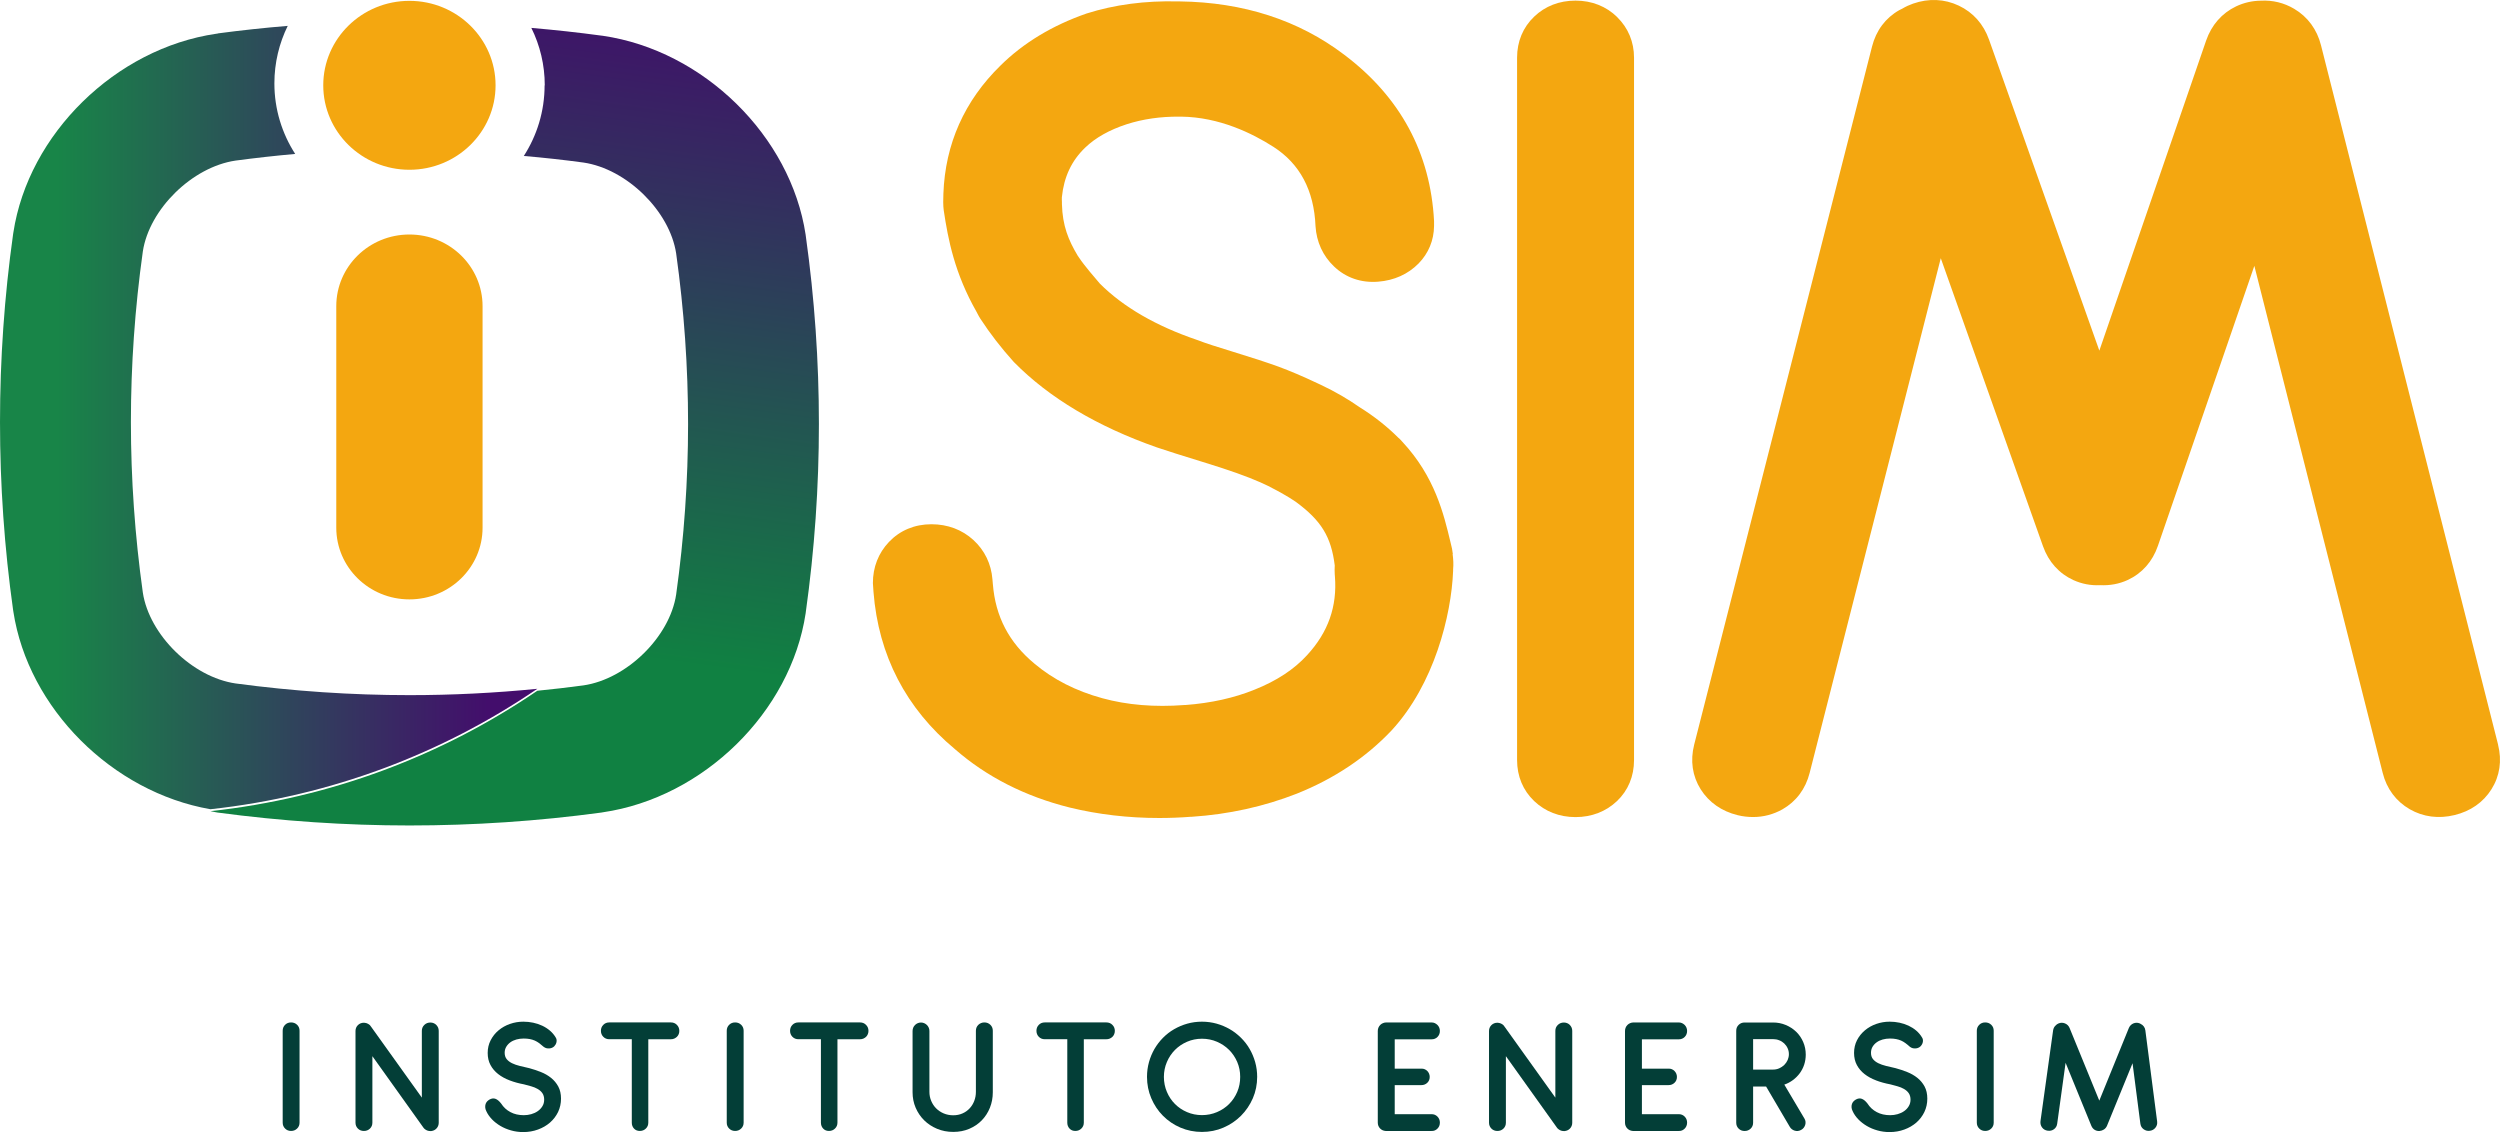 <svg width="106" height="48" viewBox="0 0 106 48" fill="none" xmlns="http://www.w3.org/2000/svg">
<path d="M12.701 47.6C12.701 47.7 12.667 47.784 12.597 47.851C12.527 47.919 12.443 47.952 12.341 47.952C12.24 47.952 12.156 47.919 12.089 47.851C12.02 47.784 11.986 47.7 11.986 47.6V43.703C11.986 43.602 12.02 43.519 12.089 43.451C12.157 43.384 12.241 43.351 12.341 43.351C12.442 43.351 12.527 43.384 12.597 43.451C12.667 43.519 12.701 43.602 12.701 43.703V47.6Z" fill="#033E37"/>
<path d="M15.789 44.783V47.601C15.789 47.702 15.755 47.785 15.685 47.853C15.615 47.92 15.531 47.953 15.429 47.953C15.328 47.953 15.244 47.92 15.176 47.853C15.108 47.785 15.073 47.702 15.073 47.601V43.715C15.073 43.615 15.108 43.531 15.176 43.464C15.245 43.397 15.329 43.364 15.429 43.364H15.433C15.447 43.364 15.458 43.364 15.466 43.368C15.479 43.368 15.487 43.368 15.491 43.372L15.542 43.383C15.583 43.398 15.617 43.416 15.646 43.436L15.686 43.469C15.71 43.495 15.731 43.524 15.751 43.556L17.886 46.539V43.707C17.886 43.607 17.922 43.523 17.992 43.456C18.062 43.388 18.148 43.355 18.249 43.355C18.3 43.355 18.346 43.365 18.389 43.383C18.432 43.401 18.469 43.425 18.5 43.458C18.532 43.491 18.555 43.528 18.575 43.57C18.592 43.611 18.602 43.657 18.602 43.708V47.605C18.602 47.686 18.577 47.758 18.53 47.82C18.482 47.882 18.422 47.923 18.351 47.943C18.331 47.95 18.309 47.956 18.286 47.957H18.246C18.162 47.957 18.088 47.932 18.023 47.882L17.988 47.853C17.975 47.843 17.966 47.832 17.959 47.82L15.792 44.786L15.789 44.783Z" fill="#033E37"/>
<path d="M21.609 45.808C21.422 45.738 21.26 45.648 21.122 45.54C20.985 45.433 20.876 45.305 20.797 45.157C20.717 45.01 20.678 44.838 20.678 44.644C20.678 44.45 20.72 44.267 20.805 44.105C20.889 43.942 21 43.802 21.141 43.685C21.282 43.568 21.442 43.477 21.624 43.414C21.805 43.351 21.993 43.319 22.19 43.319C22.331 43.319 22.47 43.334 22.606 43.362C22.742 43.391 22.871 43.433 22.991 43.49C23.11 43.546 23.219 43.616 23.318 43.7C23.416 43.784 23.498 43.881 23.563 43.991C23.585 44.024 23.597 44.059 23.6 44.093C23.604 44.127 23.6 44.162 23.593 44.196C23.585 44.229 23.572 44.261 23.556 44.289C23.539 44.318 23.52 44.343 23.498 44.365C23.475 44.388 23.444 44.409 23.41 44.424C23.376 44.439 23.339 44.449 23.299 44.453C23.259 44.457 23.218 44.453 23.175 44.445C23.133 44.435 23.091 44.416 23.053 44.387C22.985 44.328 22.922 44.274 22.862 44.23C22.801 44.186 22.739 44.149 22.674 44.12C22.608 44.092 22.538 44.07 22.462 44.056C22.386 44.041 22.3 44.034 22.201 44.034C22.092 44.034 21.991 44.048 21.893 44.075C21.796 44.103 21.71 44.142 21.637 44.196C21.565 44.248 21.507 44.313 21.463 44.387C21.42 44.461 21.398 44.545 21.398 44.639C21.398 44.747 21.427 44.835 21.482 44.905C21.538 44.975 21.614 45.033 21.709 45.08C21.804 45.126 21.914 45.165 22.04 45.196C22.166 45.228 22.3 45.258 22.441 45.29C22.609 45.335 22.774 45.39 22.936 45.455C23.098 45.519 23.241 45.602 23.367 45.703C23.492 45.804 23.594 45.926 23.671 46.068C23.748 46.211 23.787 46.382 23.787 46.583C23.787 46.783 23.745 46.974 23.663 47.148C23.58 47.319 23.466 47.469 23.321 47.596C23.176 47.722 23.006 47.821 22.811 47.892C22.616 47.964 22.407 48 22.183 48C22.003 48 21.831 47.976 21.668 47.929C21.504 47.883 21.353 47.82 21.217 47.739C21.081 47.659 20.96 47.564 20.857 47.457C20.754 47.348 20.674 47.234 20.619 47.112C20.59 47.054 20.575 47.001 20.573 46.948C20.57 46.898 20.577 46.851 20.59 46.808C20.604 46.767 20.628 46.73 20.656 46.698C20.686 46.667 20.721 46.641 20.758 46.619C20.846 46.571 20.93 46.561 21.008 46.59C21.086 46.619 21.166 46.684 21.247 46.788C21.348 46.946 21.479 47.068 21.643 47.154C21.806 47.241 21.995 47.284 22.21 47.284C22.316 47.284 22.421 47.27 22.524 47.241C22.627 47.212 22.719 47.17 22.8 47.113C22.881 47.057 22.947 46.988 22.998 46.904C23.049 46.822 23.073 46.727 23.073 46.623C23.073 46.518 23.047 46.422 22.996 46.349C22.946 46.276 22.878 46.219 22.797 46.172C22.716 46.125 22.624 46.087 22.522 46.059C22.421 46.031 22.319 46.003 22.219 45.977C22 45.936 21.798 45.881 21.611 45.809" fill="#033E37"/>
<path d="M27.488 44.063V47.6C27.488 47.7 27.454 47.784 27.384 47.851C27.314 47.919 27.23 47.952 27.128 47.952C27.027 47.952 26.945 47.919 26.882 47.851C26.819 47.784 26.788 47.7 26.788 47.6V44.063H25.831C25.731 44.063 25.647 44.029 25.58 43.96C25.512 43.891 25.479 43.807 25.479 43.707C25.479 43.607 25.512 43.522 25.58 43.454C25.647 43.385 25.731 43.351 25.831 43.351H28.448C28.548 43.351 28.633 43.385 28.702 43.456C28.77 43.526 28.803 43.609 28.803 43.711C28.803 43.762 28.794 43.809 28.776 43.851C28.758 43.894 28.733 43.931 28.7 43.963C28.667 43.994 28.63 44.017 28.586 44.037C28.542 44.056 28.497 44.064 28.446 44.064H27.487L27.488 44.063Z" fill="#033E37"/>
<path d="M31.53 47.6C31.53 47.7 31.495 47.784 31.425 47.851C31.355 47.919 31.271 47.952 31.17 47.952C31.068 47.952 30.984 47.919 30.917 47.851C30.848 47.784 30.814 47.7 30.814 47.6V43.703C30.814 43.602 30.848 43.519 30.917 43.451C30.985 43.384 31.069 43.351 31.17 43.351C31.27 43.351 31.355 43.384 31.425 43.451C31.495 43.519 31.53 43.602 31.53 43.703V47.6Z" fill="#033E37"/>
<path d="M35.508 44.063V47.6C35.508 47.7 35.473 47.784 35.403 47.851C35.333 47.919 35.249 47.952 35.148 47.952C35.046 47.952 34.965 47.919 34.902 47.851C34.839 47.784 34.807 47.7 34.807 47.6V44.063H33.851C33.75 44.063 33.666 44.029 33.599 43.96C33.532 43.891 33.499 43.807 33.499 43.707C33.499 43.607 33.532 43.522 33.599 43.454C33.666 43.385 33.75 43.351 33.851 43.351H36.467C36.567 43.351 36.652 43.385 36.721 43.456C36.79 43.526 36.823 43.609 36.823 43.711C36.823 43.762 36.813 43.809 36.795 43.851C36.777 43.894 36.753 43.931 36.72 43.963C36.687 43.994 36.65 44.017 36.606 44.037C36.562 44.056 36.516 44.064 36.465 44.064H35.506L35.508 44.063Z" fill="#033E37"/>
<path d="M41.405 43.564C41.423 43.522 41.448 43.484 41.481 43.453C41.514 43.421 41.551 43.398 41.595 43.379C41.638 43.361 41.684 43.351 41.735 43.351C41.836 43.351 41.921 43.384 41.991 43.451C42.061 43.519 42.095 43.602 42.095 43.703V46.312C42.095 46.544 42.054 46.763 41.973 46.966C41.892 47.17 41.776 47.348 41.629 47.501C41.482 47.653 41.305 47.773 41.099 47.861C40.893 47.949 40.666 47.993 40.419 47.993C40.171 47.993 39.943 47.949 39.732 47.861C39.522 47.773 39.339 47.653 39.185 47.501C39.031 47.348 38.911 47.171 38.823 46.966C38.736 46.763 38.693 46.544 38.693 46.312V43.714C38.693 43.663 38.703 43.616 38.72 43.574C38.738 43.531 38.763 43.493 38.796 43.461C38.828 43.428 38.866 43.403 38.909 43.384C38.951 43.365 38.998 43.355 39.049 43.355C39.1 43.355 39.146 43.365 39.189 43.384C39.231 43.403 39.27 43.429 39.302 43.461C39.335 43.494 39.359 43.531 39.379 43.574C39.398 43.616 39.407 43.663 39.407 43.714V46.294C39.407 46.429 39.432 46.556 39.483 46.678C39.534 46.799 39.602 46.904 39.692 46.994C39.781 47.083 39.887 47.155 40.011 47.208C40.134 47.26 40.269 47.288 40.415 47.288C40.56 47.288 40.694 47.262 40.812 47.208C40.93 47.156 41.032 47.083 41.115 46.992C41.199 46.902 41.264 46.796 41.309 46.676C41.355 46.557 41.378 46.429 41.378 46.296V43.704C41.378 43.653 41.388 43.607 41.405 43.564Z" fill="#033E37"/>
<path d="M45.954 44.063V47.6C45.954 47.7 45.919 47.784 45.849 47.851C45.779 47.919 45.695 47.952 45.594 47.952C45.492 47.952 45.411 47.919 45.348 47.851C45.285 47.784 45.253 47.7 45.253 47.6V44.063H44.297C44.196 44.063 44.112 44.029 44.045 43.96C43.978 43.891 43.945 43.807 43.945 43.707C43.945 43.607 43.978 43.522 44.045 43.454C44.112 43.385 44.196 43.351 44.297 43.351H46.913C47.013 43.351 47.098 43.385 47.167 43.456C47.236 43.526 47.269 43.609 47.269 43.711C47.269 43.762 47.259 43.809 47.241 43.851C47.224 43.894 47.199 43.931 47.166 43.963C47.133 43.994 47.096 44.017 47.052 44.037C47.008 44.056 46.962 44.064 46.911 44.064H45.952L45.954 44.063Z" fill="#033E37"/>
<path d="M51.585 43.403C51.785 43.459 51.971 43.538 52.144 43.638C52.317 43.738 52.475 43.861 52.618 44.002C52.763 44.145 52.885 44.303 52.985 44.476C53.085 44.65 53.164 44.836 53.22 45.036C53.276 45.235 53.304 45.442 53.304 45.658C53.304 45.981 53.242 46.285 53.12 46.568C52.996 46.851 52.828 47.098 52.617 47.31C52.405 47.521 52.157 47.689 51.873 47.811C51.589 47.934 51.285 47.994 50.962 47.994C50.639 47.994 50.334 47.932 50.051 47.811C49.767 47.689 49.521 47.521 49.311 47.31C49.1 47.098 48.936 46.851 48.815 46.568C48.694 46.285 48.633 45.982 48.633 45.658C48.633 45.442 48.661 45.235 48.716 45.036C48.771 44.836 48.849 44.651 48.949 44.476C49.05 44.303 49.171 44.144 49.312 44.002C49.454 43.859 49.61 43.738 49.783 43.638C49.957 43.538 50.142 43.459 50.34 43.403C50.539 43.347 50.747 43.319 50.962 43.319C51.178 43.319 51.386 43.348 51.586 43.403M50.332 44.17C50.135 44.255 49.965 44.37 49.819 44.516C49.675 44.662 49.559 44.834 49.476 45.03C49.392 45.227 49.349 45.437 49.349 45.66C49.349 45.882 49.392 46.099 49.476 46.296C49.559 46.492 49.673 46.664 49.819 46.81C49.965 46.955 50.135 47.071 50.332 47.154C50.528 47.238 50.738 47.281 50.964 47.281C51.189 47.281 51.401 47.238 51.599 47.154C51.797 47.071 51.968 46.955 52.114 46.81C52.26 46.664 52.375 46.492 52.459 46.296C52.543 46.099 52.584 45.888 52.584 45.66C52.584 45.431 52.543 45.227 52.459 45.03C52.375 44.834 52.26 44.662 52.114 44.516C51.968 44.37 51.795 44.255 51.599 44.17C51.401 44.085 51.189 44.042 50.964 44.042C50.738 44.042 50.528 44.085 50.332 44.17Z" fill="#033E37"/>
<path d="M58.749 47.953C58.653 47.946 58.575 47.909 58.512 47.843C58.45 47.777 58.418 47.695 58.418 47.597V43.711C58.418 43.66 58.428 43.614 58.446 43.571C58.464 43.528 58.49 43.49 58.521 43.458C58.553 43.425 58.592 43.401 58.637 43.381C58.681 43.362 58.729 43.352 58.778 43.352H60.698C60.749 43.352 60.794 43.362 60.837 43.381C60.878 43.401 60.916 43.427 60.948 43.458C60.98 43.491 61.006 43.528 61.024 43.571C61.041 43.614 61.051 43.66 61.051 43.711C61.051 43.812 61.018 43.897 60.951 43.965C60.883 44.034 60.8 44.067 60.699 44.067H59.136V45.311H60.264C60.315 45.308 60.361 45.316 60.404 45.334C60.448 45.352 60.485 45.377 60.517 45.41C60.55 45.443 60.574 45.48 60.592 45.522C60.61 45.565 60.62 45.612 60.62 45.662C60.62 45.763 60.585 45.845 60.517 45.911C60.448 45.976 60.364 46.009 60.264 46.009H59.136V47.241H60.699C60.8 47.241 60.883 47.276 60.951 47.346C61.018 47.416 61.051 47.5 61.051 47.601C61.051 47.652 61.041 47.699 61.024 47.742C61.006 47.784 60.981 47.822 60.948 47.854C60.916 47.887 60.878 47.912 60.837 47.93C60.794 47.948 60.749 47.956 60.698 47.953H58.749Z" fill="#033E37"/>
<path d="M63.85 44.783V47.601C63.85 47.702 63.816 47.785 63.746 47.853C63.676 47.92 63.592 47.953 63.49 47.953C63.389 47.953 63.305 47.92 63.237 47.853C63.169 47.785 63.134 47.702 63.134 47.601V43.715C63.134 43.615 63.169 43.531 63.237 43.464C63.306 43.397 63.39 43.364 63.49 43.364H63.494C63.508 43.364 63.519 43.364 63.527 43.368C63.54 43.368 63.548 43.368 63.552 43.372L63.603 43.383C63.644 43.398 63.678 43.416 63.707 43.436L63.747 43.469C63.771 43.495 63.793 43.524 63.812 43.556L65.947 46.539V43.707C65.947 43.607 65.983 43.523 66.053 43.456C66.123 43.388 66.21 43.355 66.31 43.355C66.361 43.355 66.407 43.365 66.45 43.383C66.493 43.401 66.53 43.425 66.561 43.458C66.593 43.491 66.616 43.528 66.636 43.57C66.653 43.611 66.663 43.657 66.663 43.708V47.605C66.663 47.686 66.638 47.758 66.592 47.82C66.544 47.882 66.483 47.923 66.412 47.943C66.392 47.95 66.37 47.956 66.347 47.957H66.307C66.223 47.957 66.149 47.932 66.085 47.882L66.049 47.853C66.037 47.843 66.027 47.832 66.02 47.82L63.853 44.786L63.85 44.783Z" fill="#033E37"/>
<path d="M69.231 47.953C69.135 47.946 69.057 47.909 68.994 47.843C68.932 47.777 68.9 47.695 68.9 47.597V43.711C68.9 43.66 68.91 43.614 68.928 43.571C68.945 43.528 68.97 43.49 69.003 43.458C69.035 43.425 69.073 43.401 69.119 43.381C69.163 43.362 69.211 43.352 69.26 43.352H71.18C71.231 43.352 71.276 43.362 71.319 43.381C71.36 43.401 71.398 43.427 71.43 43.458C71.462 43.491 71.488 43.528 71.505 43.571C71.523 43.614 71.533 43.66 71.533 43.711C71.533 43.812 71.5 43.897 71.433 43.965C71.365 44.034 71.281 44.067 71.181 44.067H69.617V45.311H70.746C70.796 45.308 70.843 45.316 70.886 45.334C70.928 45.352 70.967 45.377 70.998 45.41C71.031 45.443 71.056 45.48 71.074 45.522C71.092 45.565 71.102 45.612 71.102 45.662C71.102 45.763 71.067 45.845 70.998 45.911C70.93 45.976 70.846 46.009 70.746 46.009H69.617V47.241H71.181C71.281 47.241 71.365 47.276 71.433 47.346C71.5 47.416 71.533 47.5 71.533 47.601C71.533 47.652 71.523 47.699 71.505 47.742C71.488 47.784 71.463 47.822 71.43 47.854C71.398 47.887 71.36 47.912 71.319 47.93C71.276 47.948 71.231 47.956 71.18 47.953H69.231Z" fill="#033E37"/>
<path d="M76.564 44.714C76.564 44.862 76.542 45.004 76.498 45.139C76.454 45.273 76.39 45.396 76.309 45.506C76.228 45.616 76.131 45.712 76.019 45.796C75.908 45.878 75.786 45.943 75.655 45.988L76.507 47.425C76.533 47.468 76.55 47.513 76.554 47.561C76.558 47.609 76.554 47.655 76.54 47.7C76.526 47.744 76.503 47.785 76.474 47.822C76.444 47.859 76.408 47.888 76.364 47.91C76.322 47.934 76.276 47.949 76.231 47.953C76.186 47.958 76.142 47.953 76.098 47.941C76.055 47.927 76.014 47.908 75.977 47.88C75.94 47.853 75.909 47.817 75.885 47.774L74.882 46.068H74.332V47.602C74.332 47.703 74.298 47.787 74.228 47.854C74.157 47.921 74.074 47.954 73.972 47.954C73.87 47.954 73.787 47.921 73.719 47.854C73.65 47.787 73.616 47.703 73.616 47.602V43.706C73.616 43.605 73.65 43.521 73.719 43.454C73.788 43.387 73.872 43.354 73.972 43.354H75.176C75.368 43.354 75.548 43.389 75.717 43.46C75.886 43.53 76.033 43.627 76.16 43.749C76.286 43.872 76.385 44.016 76.456 44.182C76.528 44.349 76.564 44.527 76.564 44.717M74.332 44.06V45.35H75.18C75.27 45.35 75.357 45.333 75.438 45.297C75.519 45.261 75.591 45.213 75.653 45.153C75.714 45.093 75.761 45.023 75.797 44.944C75.831 44.864 75.849 44.782 75.849 44.695C75.849 44.608 75.831 44.523 75.795 44.445C75.76 44.367 75.71 44.299 75.65 44.241C75.589 44.184 75.518 44.138 75.435 44.107C75.354 44.074 75.268 44.059 75.177 44.059H74.332V44.06Z" fill="#033E37"/>
<path d="M79.544 45.808C79.357 45.738 79.195 45.648 79.056 45.54C78.919 45.433 78.81 45.305 78.731 45.157C78.652 45.01 78.612 44.838 78.612 44.644C78.612 44.45 78.654 44.267 78.737 44.105C78.821 43.942 78.934 43.802 79.074 43.685C79.214 43.568 79.375 43.477 79.556 43.414C79.738 43.351 79.926 43.319 80.123 43.319C80.264 43.319 80.403 43.334 80.539 43.362C80.675 43.391 80.804 43.433 80.924 43.49C81.043 43.546 81.153 43.616 81.251 43.7C81.348 43.784 81.431 43.881 81.495 43.991C81.517 44.024 81.53 44.059 81.532 44.093C81.537 44.127 81.532 44.162 81.525 44.196C81.517 44.229 81.505 44.261 81.487 44.289C81.471 44.318 81.451 44.343 81.429 44.365C81.406 44.388 81.376 44.409 81.341 44.424C81.307 44.439 81.27 44.449 81.23 44.453C81.19 44.457 81.149 44.453 81.106 44.445C81.064 44.435 81.023 44.416 80.984 44.387C80.917 44.328 80.854 44.274 80.793 44.23C80.733 44.186 80.671 44.149 80.605 44.12C80.539 44.092 80.469 44.07 80.393 44.056C80.318 44.041 80.231 44.034 80.132 44.034C80.024 44.034 79.922 44.048 79.824 44.075C79.727 44.103 79.642 44.142 79.569 44.196C79.496 44.248 79.438 44.313 79.394 44.387C79.352 44.461 79.33 44.545 79.33 44.639C79.33 44.747 79.357 44.835 79.413 44.905C79.47 44.975 79.545 45.033 79.64 45.08C79.735 45.126 79.845 45.165 79.971 45.196C80.097 45.228 80.231 45.258 80.373 45.29C80.54 45.335 80.705 45.39 80.867 45.455C81.029 45.519 81.172 45.602 81.299 45.703C81.425 45.804 81.525 45.926 81.603 46.068C81.679 46.211 81.718 46.382 81.718 46.583C81.718 46.783 81.677 46.974 81.594 47.148C81.512 47.319 81.398 47.469 81.254 47.596C81.108 47.722 80.939 47.821 80.744 47.892C80.549 47.964 80.34 48 80.116 48C79.936 48 79.764 47.976 79.6 47.929C79.437 47.883 79.286 47.82 79.15 47.739C79.014 47.659 78.893 47.564 78.79 47.457C78.687 47.35 78.607 47.234 78.552 47.112C78.523 47.054 78.508 47.001 78.505 46.948C78.502 46.898 78.509 46.851 78.523 46.808C78.537 46.767 78.56 46.73 78.589 46.698C78.619 46.667 78.654 46.641 78.691 46.619C78.78 46.571 78.862 46.561 78.941 46.59C79.019 46.619 79.099 46.684 79.18 46.788C79.28 46.946 79.412 47.068 79.576 47.154C79.739 47.241 79.927 47.284 80.143 47.284C80.249 47.284 80.353 47.27 80.457 47.241C80.559 47.212 80.652 47.17 80.733 47.113C80.814 47.057 80.88 46.988 80.93 46.904C80.981 46.822 81.006 46.727 81.006 46.623C81.006 46.518 80.98 46.422 80.929 46.349C80.878 46.276 80.811 46.219 80.73 46.172C80.649 46.125 80.557 46.087 80.455 46.059C80.353 46.031 80.252 46.003 80.151 45.977C79.933 45.936 79.731 45.881 79.544 45.809" fill="#033E37"/>
<path d="M84.533 47.6C84.533 47.7 84.499 47.784 84.429 47.851C84.359 47.919 84.275 47.952 84.173 47.952C84.072 47.952 83.988 47.919 83.921 47.851C83.852 47.784 83.817 47.7 83.817 47.6V43.703C83.817 43.602 83.852 43.519 83.921 43.451C83.989 43.384 84.073 43.351 84.173 43.351C84.274 43.351 84.359 43.384 84.429 43.451C84.499 43.519 84.533 43.602 84.533 43.703V47.6Z" fill="#033E37"/>
<path d="M87.581 45.063L87.225 47.644C87.212 47.744 87.166 47.822 87.089 47.879C87.012 47.935 86.924 47.956 86.823 47.942C86.722 47.928 86.643 47.883 86.585 47.806C86.527 47.729 86.505 47.641 86.516 47.539L87.052 43.686C87.065 43.605 87.097 43.538 87.153 43.486C87.191 43.443 87.235 43.411 87.286 43.392C87.375 43.356 87.463 43.356 87.554 43.392C87.643 43.428 87.709 43.491 87.749 43.583L89.01 46.667L90.265 43.583C90.306 43.493 90.369 43.429 90.457 43.392C90.545 43.356 90.635 43.356 90.725 43.392L90.765 43.414C90.817 43.438 90.863 43.475 90.898 43.523C90.934 43.571 90.956 43.626 90.963 43.688L91.463 47.552C91.475 47.652 91.451 47.74 91.389 47.816C91.329 47.891 91.247 47.935 91.15 47.946C91.052 47.959 90.963 47.935 90.886 47.877C90.808 47.82 90.764 47.741 90.751 47.64L90.42 45.081L89.335 47.737C89.306 47.802 89.263 47.853 89.207 47.89C89.15 47.927 89.09 47.947 89.025 47.953C88.951 47.96 88.882 47.945 88.819 47.908C88.756 47.87 88.707 47.814 88.674 47.737L87.581 45.063Z" fill="#033E37"/>
<path d="M68.57 0.725C68.103 0.267 67.492 0.026 66.803 0.026C66.115 0.026 65.514 0.26 65.051 0.704C64.576 1.155 64.324 1.758 64.324 2.446V19.067C64.324 19.067 64.324 19.081 64.324 19.088V32.224C64.324 32.91 64.573 33.512 65.051 33.967C65.518 34.411 66.122 34.645 66.803 34.645C67.485 34.645 68.089 34.411 68.559 33.967C69.034 33.516 69.283 32.913 69.283 32.228V19.16C69.283 19.16 69.283 19.143 69.283 19.136V2.446C69.283 1.782 69.037 1.186 68.57 0.728" fill="#F4A710"/>
<path d="M105.921 31.581L98.411 1.923C98.243 1.252 97.849 0.714 97.273 0.374C96.841 0.119 96.367 0.002 95.858 0.029C95.489 0.033 95.138 0.115 94.811 0.27C94.207 0.559 93.768 1.062 93.54 1.72L89.012 14.867L84.334 1.679C84.102 1.024 83.659 0.525 83.052 0.239C82.448 -0.047 81.777 -0.078 81.116 0.153C80.958 0.208 80.807 0.277 80.656 0.367C80.614 0.384 80.568 0.408 80.526 0.432C79.943 0.763 79.546 1.296 79.374 1.975L71.833 31.574C71.661 32.252 71.756 32.906 72.11 33.468C72.458 34.019 72.999 34.397 73.674 34.563C73.895 34.618 74.116 34.642 74.334 34.642C74.769 34.642 75.191 34.532 75.577 34.315C76.157 33.984 76.557 33.45 76.729 32.772L82.289 10.948L86.624 23.162C86.859 23.823 87.305 24.319 87.916 24.598C88.267 24.756 88.647 24.832 89.044 24.811C89.458 24.832 89.852 24.759 90.217 24.591C90.825 24.308 91.267 23.809 91.495 23.145L95.584 11.272L101.025 32.765C101.193 33.444 101.594 33.977 102.173 34.311C102.742 34.639 103.399 34.724 104.073 34.559C104.748 34.397 105.289 34.019 105.636 33.468C105.991 32.906 106.089 32.252 105.917 31.574" fill="#F4A710"/>
<path d="M61.601 23.496C61.591 23.423 61.577 23.31 61.566 23.265L61.499 22.983C61.218 21.808 60.839 20.207 59.455 18.727L59.353 18.616C59.336 18.599 59.315 18.578 59.287 18.558C58.819 18.09 58.268 17.652 57.643 17.263C57.162 16.926 56.614 16.605 56.01 16.32L55.862 16.251C55.244 15.958 54.689 15.724 54.215 15.548C53.719 15.369 53.08 15.159 52.311 14.925C51.587 14.705 51.078 14.539 50.801 14.429L50.752 14.412C49.013 13.82 47.626 13.017 46.635 12.026C46.442 11.802 45.957 11.237 45.764 10.941C45.743 10.907 45.722 10.876 45.697 10.845C45.3 10.18 45.051 9.574 45.026 8.658V8.565C45.023 8.524 45.019 8.421 45.023 8.362C45.111 7.498 45.437 6.806 46.02 6.251C46.452 5.838 47.039 5.507 47.766 5.27C48.458 5.046 49.213 4.939 50 4.946H50.095C51.696 4.967 53.098 5.652 53.99 6.224C55.114 6.943 55.715 8.069 55.778 9.591C55.82 10.256 56.09 10.848 56.561 11.296C57.063 11.778 57.717 12.002 58.437 11.943C59.108 11.891 59.701 11.626 60.147 11.172C60.569 10.741 60.797 10.19 60.804 9.581V9.405V9.374C60.653 6.485 59.371 4.109 56.993 2.319C55.065 0.855 52.718 0.094 50.021 0.06H49.94C48.556 0.026 47.264 0.194 46.069 0.573C44.615 1.079 43.386 1.823 42.42 2.78C40.892 4.275 40.077 6.103 40 8.21C39.989 8.427 39.986 8.727 40.014 8.916C40.197 10.142 40.471 11.588 41.416 13.241L41.437 13.283C41.479 13.362 41.521 13.444 41.567 13.513C41.981 14.147 42.452 14.756 42.968 15.328L43 15.362C44.485 16.87 46.523 18.083 49.055 18.971C49.417 19.095 50.102 19.312 51.141 19.632C52.114 19.932 52.891 20.207 53.449 20.455C53.656 20.545 53.871 20.651 54.13 20.793L54.32 20.896C54.57 21.037 54.766 21.157 54.938 21.275C56.024 22.073 56.442 22.759 56.593 23.974C56.586 24.098 56.586 24.226 56.593 24.346L56.6 24.436C56.702 25.713 56.315 26.808 55.42 27.779C54.875 28.378 54.127 28.871 53.189 29.243C52.336 29.59 51.352 29.811 50.26 29.893H50.218C48.957 29.99 47.787 29.893 46.737 29.604C45.627 29.301 44.661 28.812 43.864 28.141C42.782 27.245 42.206 26.14 42.097 24.766L42.079 24.56C42.027 23.909 41.749 23.334 41.272 22.896C40.794 22.459 40.179 22.228 39.494 22.228H39.491C38.781 22.228 38.156 22.49 37.692 22.979C37.246 23.447 37.008 24.053 37.011 24.725L37.036 25.097C37.246 27.79 38.416 30.038 40.488 31.763C41.827 32.934 43.463 33.767 45.353 34.239C46.568 34.535 47.84 34.683 49.153 34.683C49.596 34.683 50.042 34.666 50.495 34.631H50.534C52.093 34.528 53.59 34.198 54.987 33.65C56.568 33.017 57.917 32.118 59.002 30.971C60.808 29.015 61.538 26.095 61.612 24.205C61.612 24.188 61.612 24.164 61.612 24.136C61.633 23.936 61.622 23.723 61.591 23.489L61.601 23.496Z" fill="#F4A710"/>
<path d="M21.012 3.617C21.012 5.594 19.375 7.198 17.359 7.198C15.343 7.198 13.706 5.594 13.706 3.617C13.706 1.641 15.343 0.036 17.359 0.036C19.375 0.036 21.012 1.641 21.012 3.617Z" fill="#F4A710"/>
<path d="M17.359 25.414C15.645 25.414 14.258 24.053 14.258 22.373V12.983C14.258 11.303 15.645 9.943 17.359 9.943C19.073 9.943 20.461 11.303 20.461 12.983V22.373C20.461 24.053 19.073 25.414 17.359 25.414Z" fill="#F4A710"/>
<path d="M23.091 3.617C23.091 4.719 22.768 5.745 22.21 6.613C23.053 6.685 23.896 6.778 24.739 6.892C26.572 7.161 28.395 8.948 28.669 10.745C29.343 15.566 29.343 20.387 28.669 25.207C28.399 27.005 26.572 28.792 24.739 29.06C24.085 29.15 23.436 29.222 22.782 29.288C18.764 32.029 14.036 33.836 8.922 34.394C9.007 34.408 9.087 34.429 9.168 34.442C9.189 34.442 9.21 34.449 9.231 34.453C11.929 34.814 14.662 35 17.363 35C20.064 35 22.796 34.818 25.494 34.453C25.515 34.453 25.536 34.446 25.557 34.442C29.828 33.819 33.527 30.193 34.159 26.006C34.159 25.989 34.166 25.968 34.166 25.951C34.907 20.662 34.907 15.297 34.166 10.008C34.166 9.991 34.163 9.97 34.159 9.953C33.527 5.766 29.828 2.14 25.557 1.517C25.536 1.517 25.515 1.51 25.497 1.51C24.51 1.376 23.52 1.269 22.529 1.183C22.895 1.923 23.098 2.75 23.098 3.624" fill="url(#paint0_linear_384_536)"/>
<path d="M9.228 1.424C9.207 1.424 9.186 1.431 9.168 1.431C4.901 2.054 1.202 5.68 0.566 9.863C0.566 9.884 0.559 9.905 0.556 9.925C-0.185 15.214 -0.185 20.579 0.556 25.868C0.556 25.889 0.563 25.91 0.566 25.93C1.192 30.031 4.76 33.588 8.922 34.311C14.037 33.754 18.764 31.946 22.782 29.205C20.977 29.384 19.168 29.474 17.363 29.474C14.904 29.474 12.445 29.308 9.987 28.978C8.153 28.709 6.33 26.922 6.056 25.125C5.382 20.304 5.382 15.483 6.056 10.662C6.33 8.865 8.153 7.078 9.987 6.809C10.83 6.696 11.673 6.603 12.516 6.527C11.957 5.659 11.634 4.633 11.634 3.535C11.634 2.66 11.838 1.834 12.2 1.097C11.209 1.179 10.219 1.286 9.232 1.417" fill="url(#paint1_linear_384_536)"/>
<defs>
<linearGradient id="paint0_linear_384_536" x1="21.822" y1="27.199" x2="25.378" y2="1.164" gradientUnits="userSpaceOnUse">
<stop stop-color="#108142"/>
<stop offset="1" stop-color="#3E1568"/>
</linearGradient>
<linearGradient id="paint1_linear_384_536" x1="2.409" y1="17.704" x2="20.835" y2="17.704" gradientUnits="userSpaceOnUse">
<stop stop-color="#188548"/>
<stop offset="1" stop-color="#430D6C"/>
</linearGradient>
</defs>
</svg>
